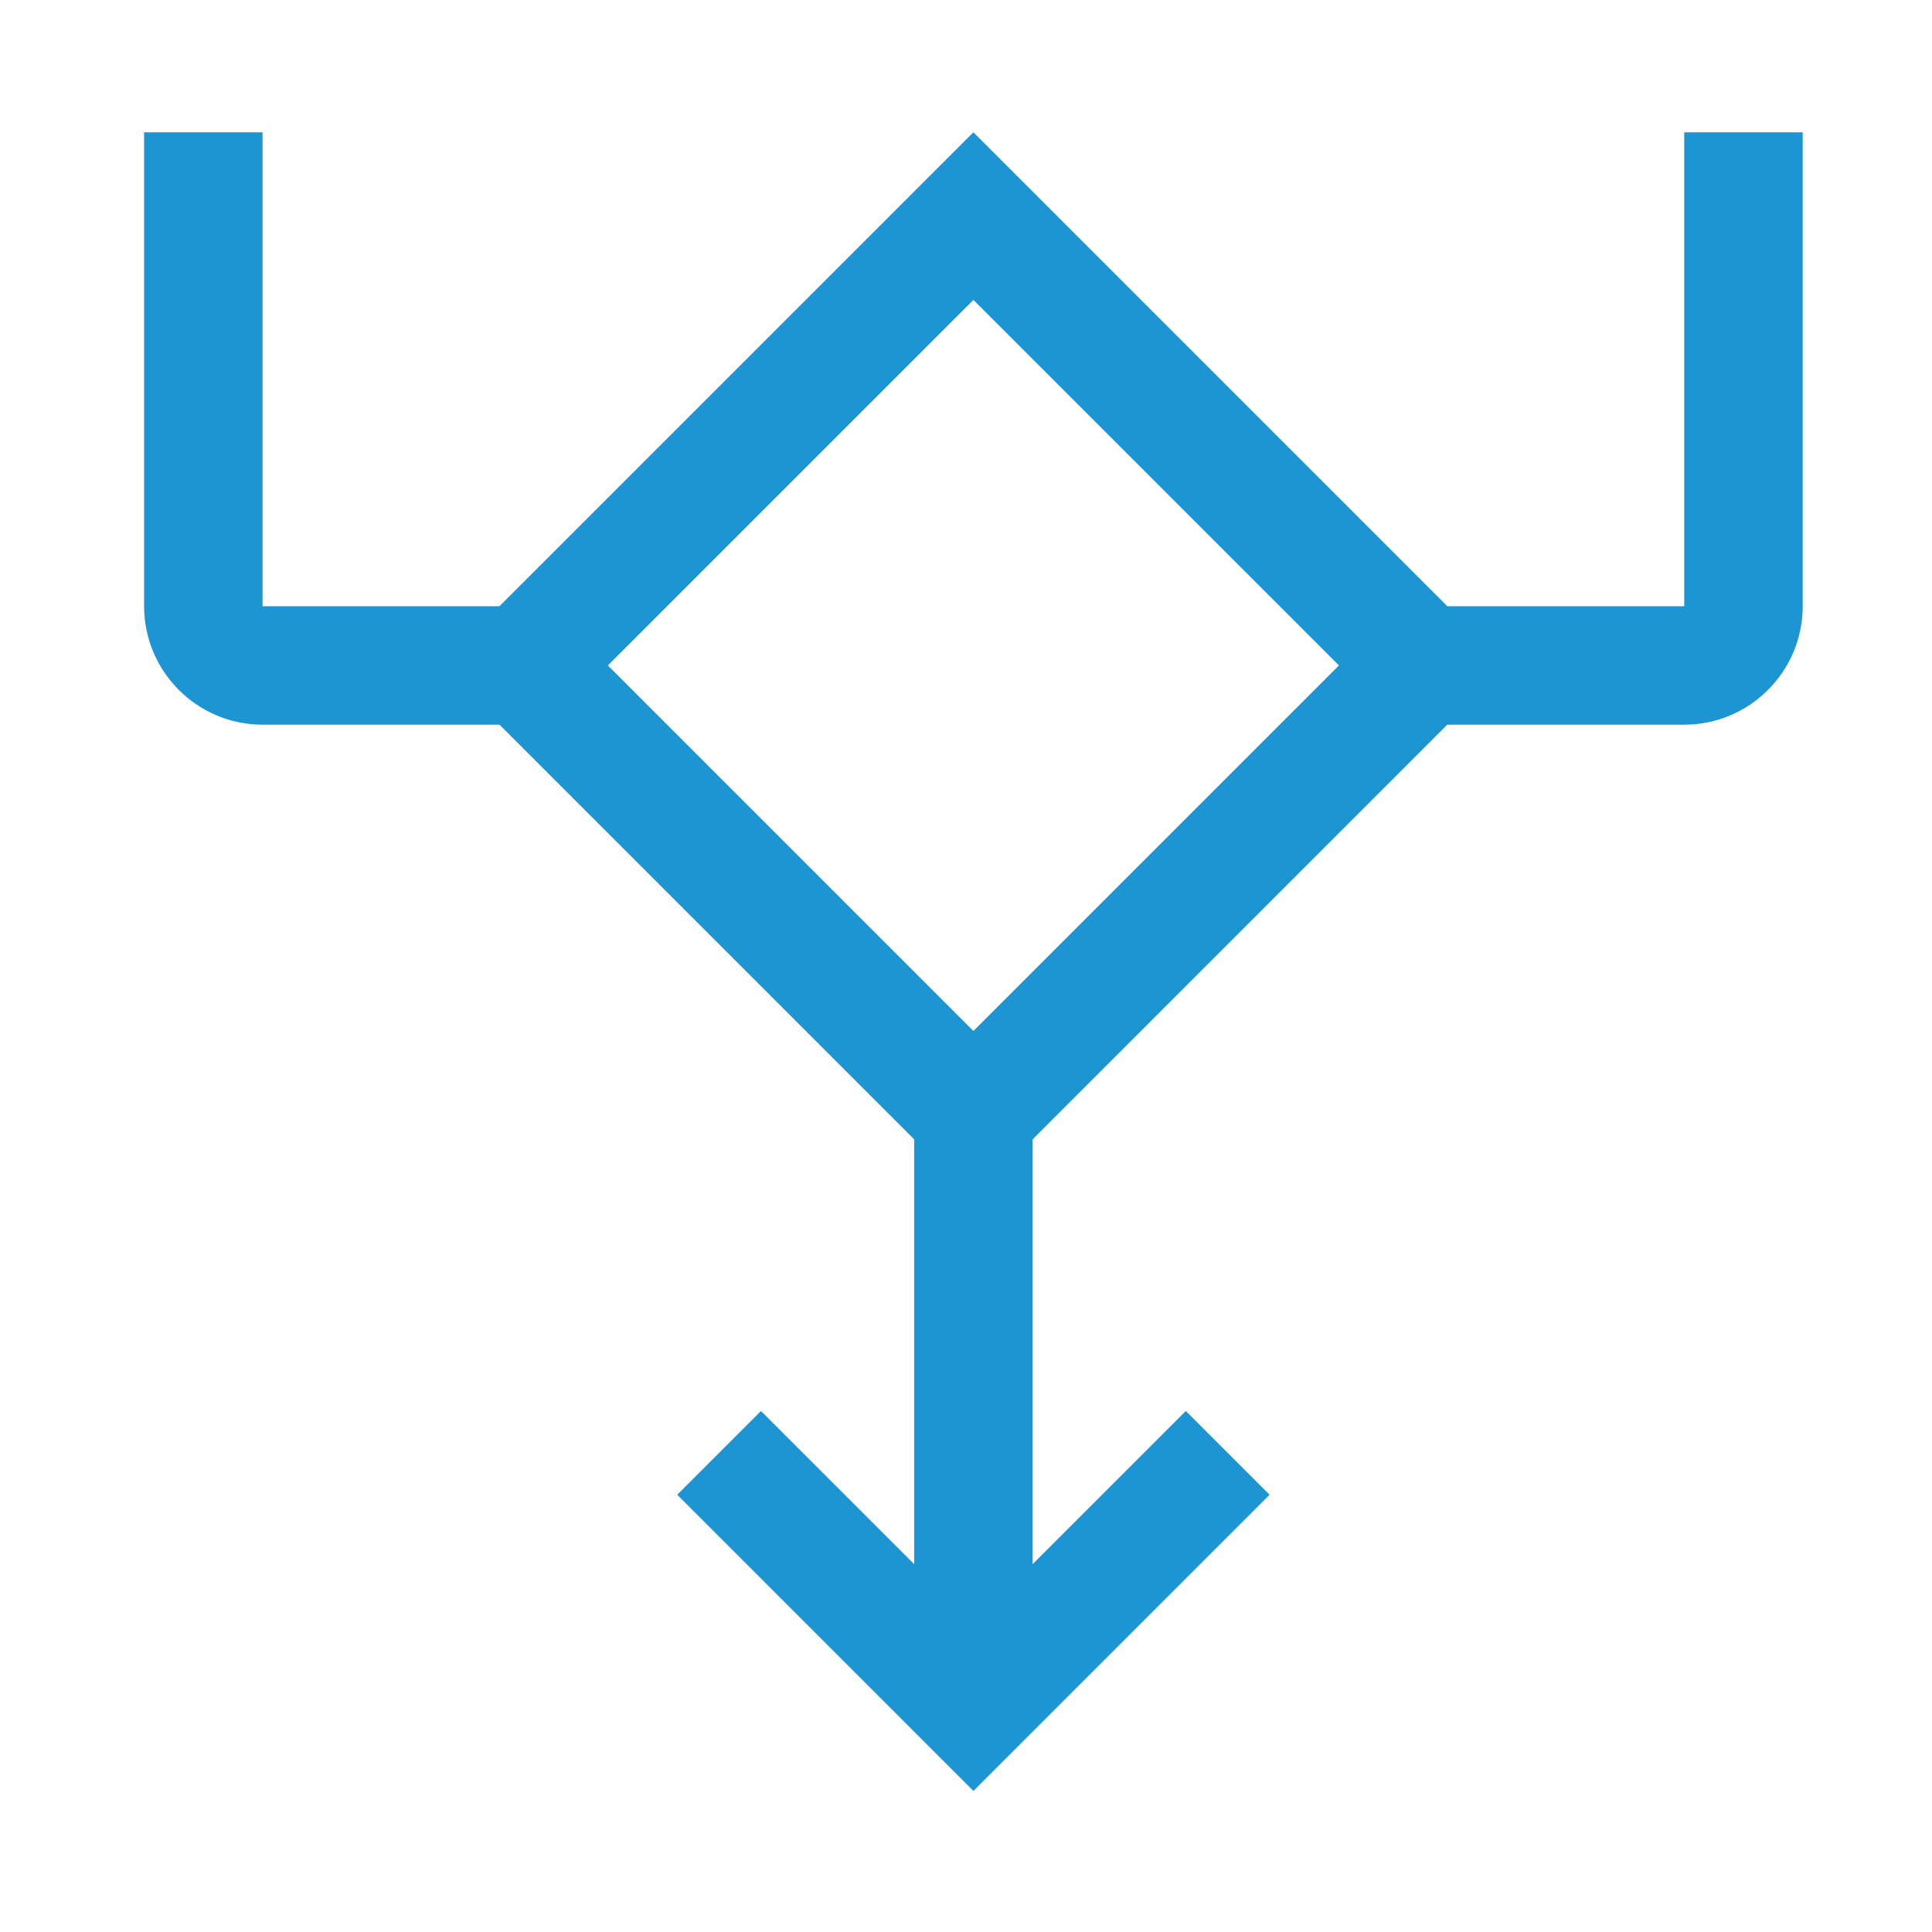 <svg xmlns="http://www.w3.org/2000/svg" width="53" height="53" viewBox="0 0 53 53" fill="none"><path d="M46.203 3.63V16.63H39.703L26.703 3.63L13.703 16.63H7.203V3.63H3.953V16.63C3.953 18.422 5.411 19.88 7.203 19.88H13.703L25.078 31.255V42.909L20.876 38.707L18.578 41.005L26.703 49.13L34.828 41.005L32.53 38.707L28.328 42.909V31.255L39.703 19.88H46.203C47.995 19.88 49.453 18.422 49.453 16.63V3.63H46.203ZM26.703 28.283L16.675 18.255L26.703 8.227L36.731 18.255L26.703 28.283Z" fill="#1E95D3"></path></svg>